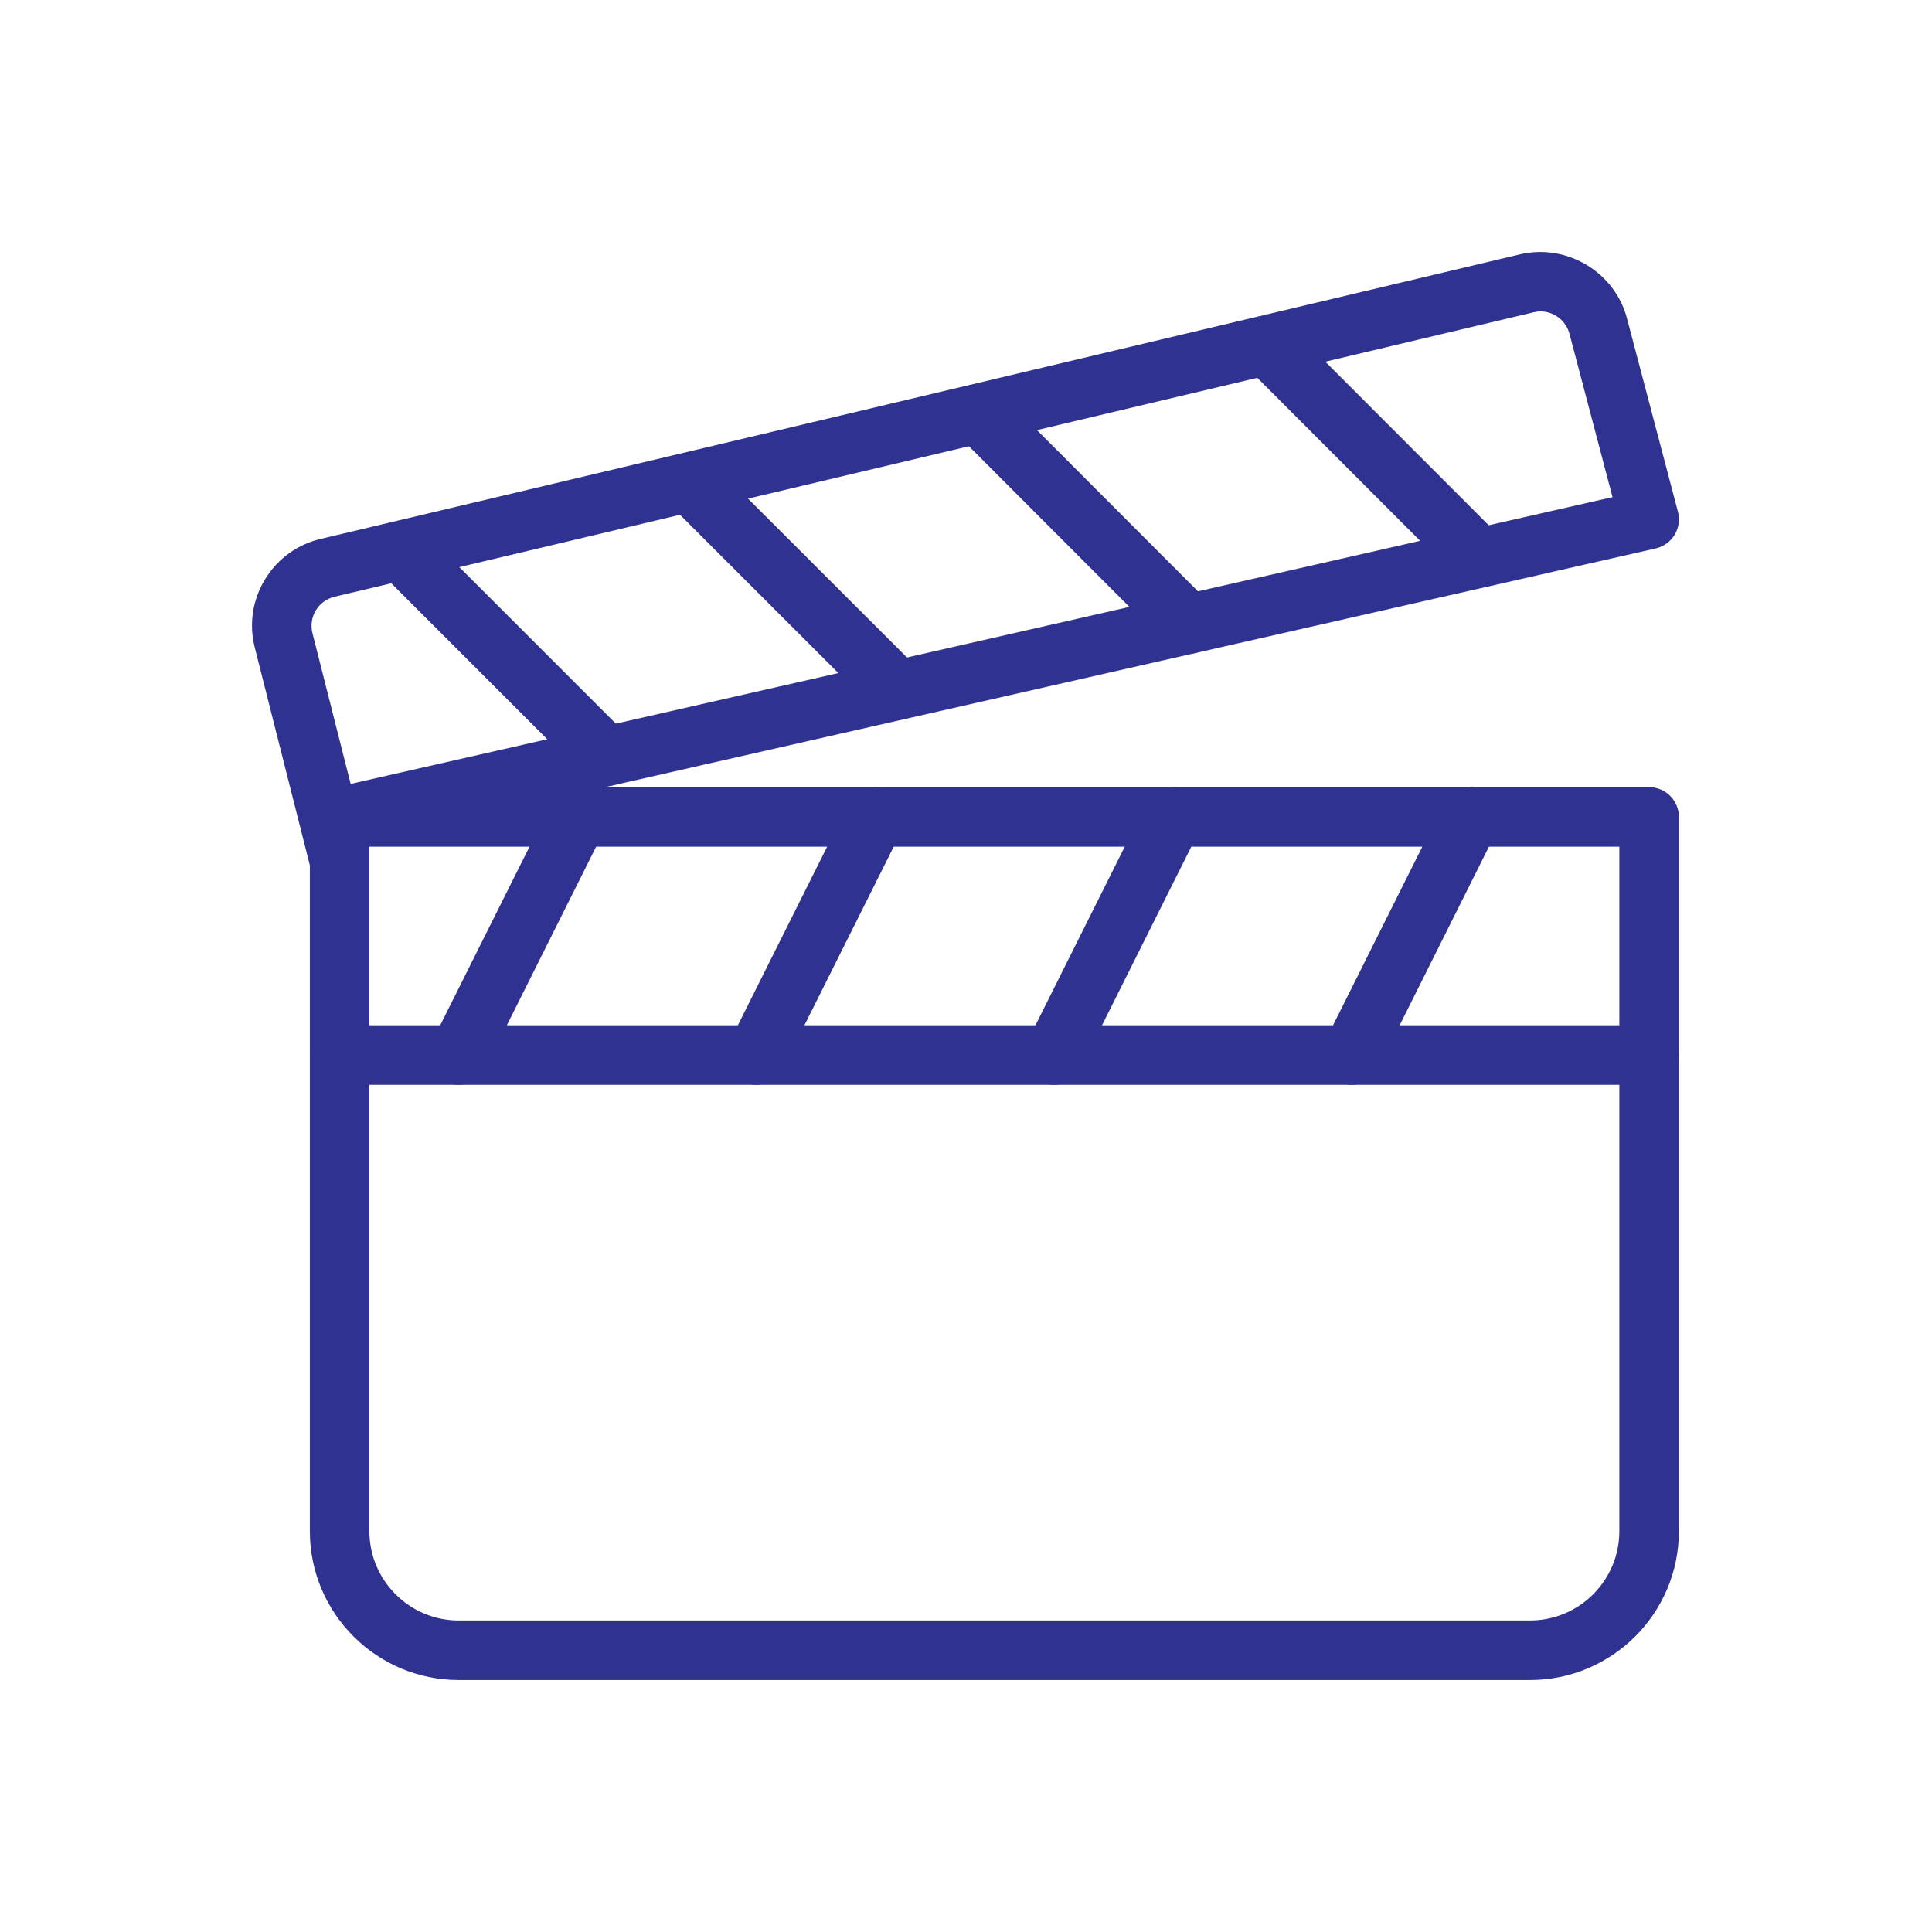 <svg width="60" height="60" viewBox="0 0 60 60" fill="none" xmlns="http://www.w3.org/2000/svg">
<path d="M51.215 24.446H10.547C10.037 24.446 9.623 24.86 9.623 25.371V47.553C9.623 50.1 11.695 52.174 14.244 52.174H47.517C50.067 52.174 52.139 50.1 52.139 47.553V25.371C52.139 24.86 51.725 24.446 51.215 24.446ZM50.29 47.553C50.29 49.081 49.046 50.325 47.518 50.325H14.244C12.716 50.325 11.472 49.081 11.472 47.553V26.295H50.29V47.553Z" fill="#2F3290"/>
<path d="M52.11 15.893L50.537 9.924C50.175 8.473 48.692 7.562 47.222 7.895L9.982 16.731C9.25 16.897 8.631 17.342 8.237 17.982C7.844 18.622 7.727 19.376 7.912 20.108L9.653 26.992C9.757 27.409 10.134 27.689 10.548 27.689C10.622 27.689 10.698 27.681 10.777 27.661C11.271 27.537 11.57 27.034 11.444 26.539L11.343 26.138L51.42 17.032C51.664 16.975 51.877 16.823 52.006 16.609C52.138 16.394 52.173 16.135 52.11 15.893ZM10.89 24.345L9.703 19.659C9.642 19.415 9.683 19.163 9.812 18.949C9.944 18.736 10.151 18.588 10.402 18.529L47.642 9.695C47.709 9.679 47.777 9.671 47.843 9.671C48.258 9.671 48.64 9.956 48.746 10.383L50.078 15.438L10.89 24.345Z" fill="#2F3290"/>
<path d="M18.355 24.542C17.896 24.319 17.346 24.5 17.113 24.956L13.416 32.35C13.188 32.807 13.373 33.362 13.83 33.591C13.965 33.657 14.105 33.689 14.244 33.689C14.582 33.689 14.909 33.502 15.072 33.177L18.769 25.783C18.996 25.326 18.811 24.772 18.355 24.542Z" fill="#2F3290"/>
<path d="M27.597 24.542C27.141 24.319 26.586 24.5 26.357 24.956L22.66 32.35C22.432 32.807 22.617 33.362 23.074 33.591C23.209 33.657 23.349 33.689 23.488 33.689C23.826 33.689 24.153 33.502 24.314 33.177L28.011 25.783C28.238 25.326 28.054 24.772 27.597 24.542Z" fill="#2F3290"/>
<path d="M36.839 24.542C36.385 24.319 35.83 24.5 35.599 24.956L31.902 32.35C31.675 32.807 31.859 33.362 32.316 33.591C32.451 33.657 32.592 33.689 32.73 33.689C33.068 33.689 33.396 33.502 33.556 33.177L37.253 25.783C37.481 25.326 37.296 24.772 36.839 24.542Z" fill="#2F3290"/>
<path d="M46.081 24.542C45.623 24.319 45.072 24.5 44.841 24.956L41.144 32.35C40.917 32.807 41.102 33.362 41.558 33.591C41.693 33.657 41.834 33.689 41.972 33.689C42.311 33.689 42.638 33.502 42.799 33.177L46.496 25.783C46.723 25.326 46.538 24.772 46.081 24.542Z" fill="#2F3290"/>
<path d="M51.215 31.84H10.547C10.037 31.84 9.623 32.254 9.623 32.765C9.623 33.275 10.037 33.689 10.547 33.689H51.215C51.727 33.689 52.139 33.275 52.139 32.765C52.139 32.254 51.725 31.84 51.215 31.84Z" fill="#2F3290"/>
<path d="M19.485 22.833L13.118 16.466C12.758 16.106 12.172 16.106 11.811 16.466C11.451 16.827 11.451 17.413 11.811 17.773L18.178 24.141C18.359 24.321 18.595 24.411 18.832 24.411C19.069 24.411 19.305 24.321 19.485 24.14C19.845 23.779 19.845 23.193 19.485 22.833Z" fill="#2F3290"/>
<path d="M28.529 20.779L22.157 14.412C21.797 14.052 21.211 14.052 20.85 14.412C20.49 14.773 20.49 15.359 20.85 15.719L27.22 22.086C27.402 22.265 27.638 22.355 27.875 22.355C28.111 22.355 28.348 22.265 28.529 22.086C28.89 21.725 28.89 21.139 28.529 20.779Z" fill="#2F3290"/>
<path d="M37.565 18.725L31.204 12.357C30.844 11.997 30.258 11.997 29.897 12.357C29.537 12.717 29.537 13.303 29.897 13.664L36.258 20.032C36.439 20.211 36.676 20.302 36.912 20.302C37.149 20.302 37.386 20.213 37.565 20.032C37.925 19.672 37.925 19.086 37.565 18.725Z" fill="#2F3290"/>
<path d="M46.594 16.673L40.232 10.305C39.871 9.945 39.285 9.945 38.925 10.305C38.564 10.665 38.564 11.252 38.925 11.612L45.287 17.98C45.468 18.159 45.705 18.25 45.942 18.25C46.178 18.25 46.415 18.159 46.594 17.98C46.955 17.62 46.955 17.034 46.594 16.673Z" fill="#2F3290"/>
</svg>
